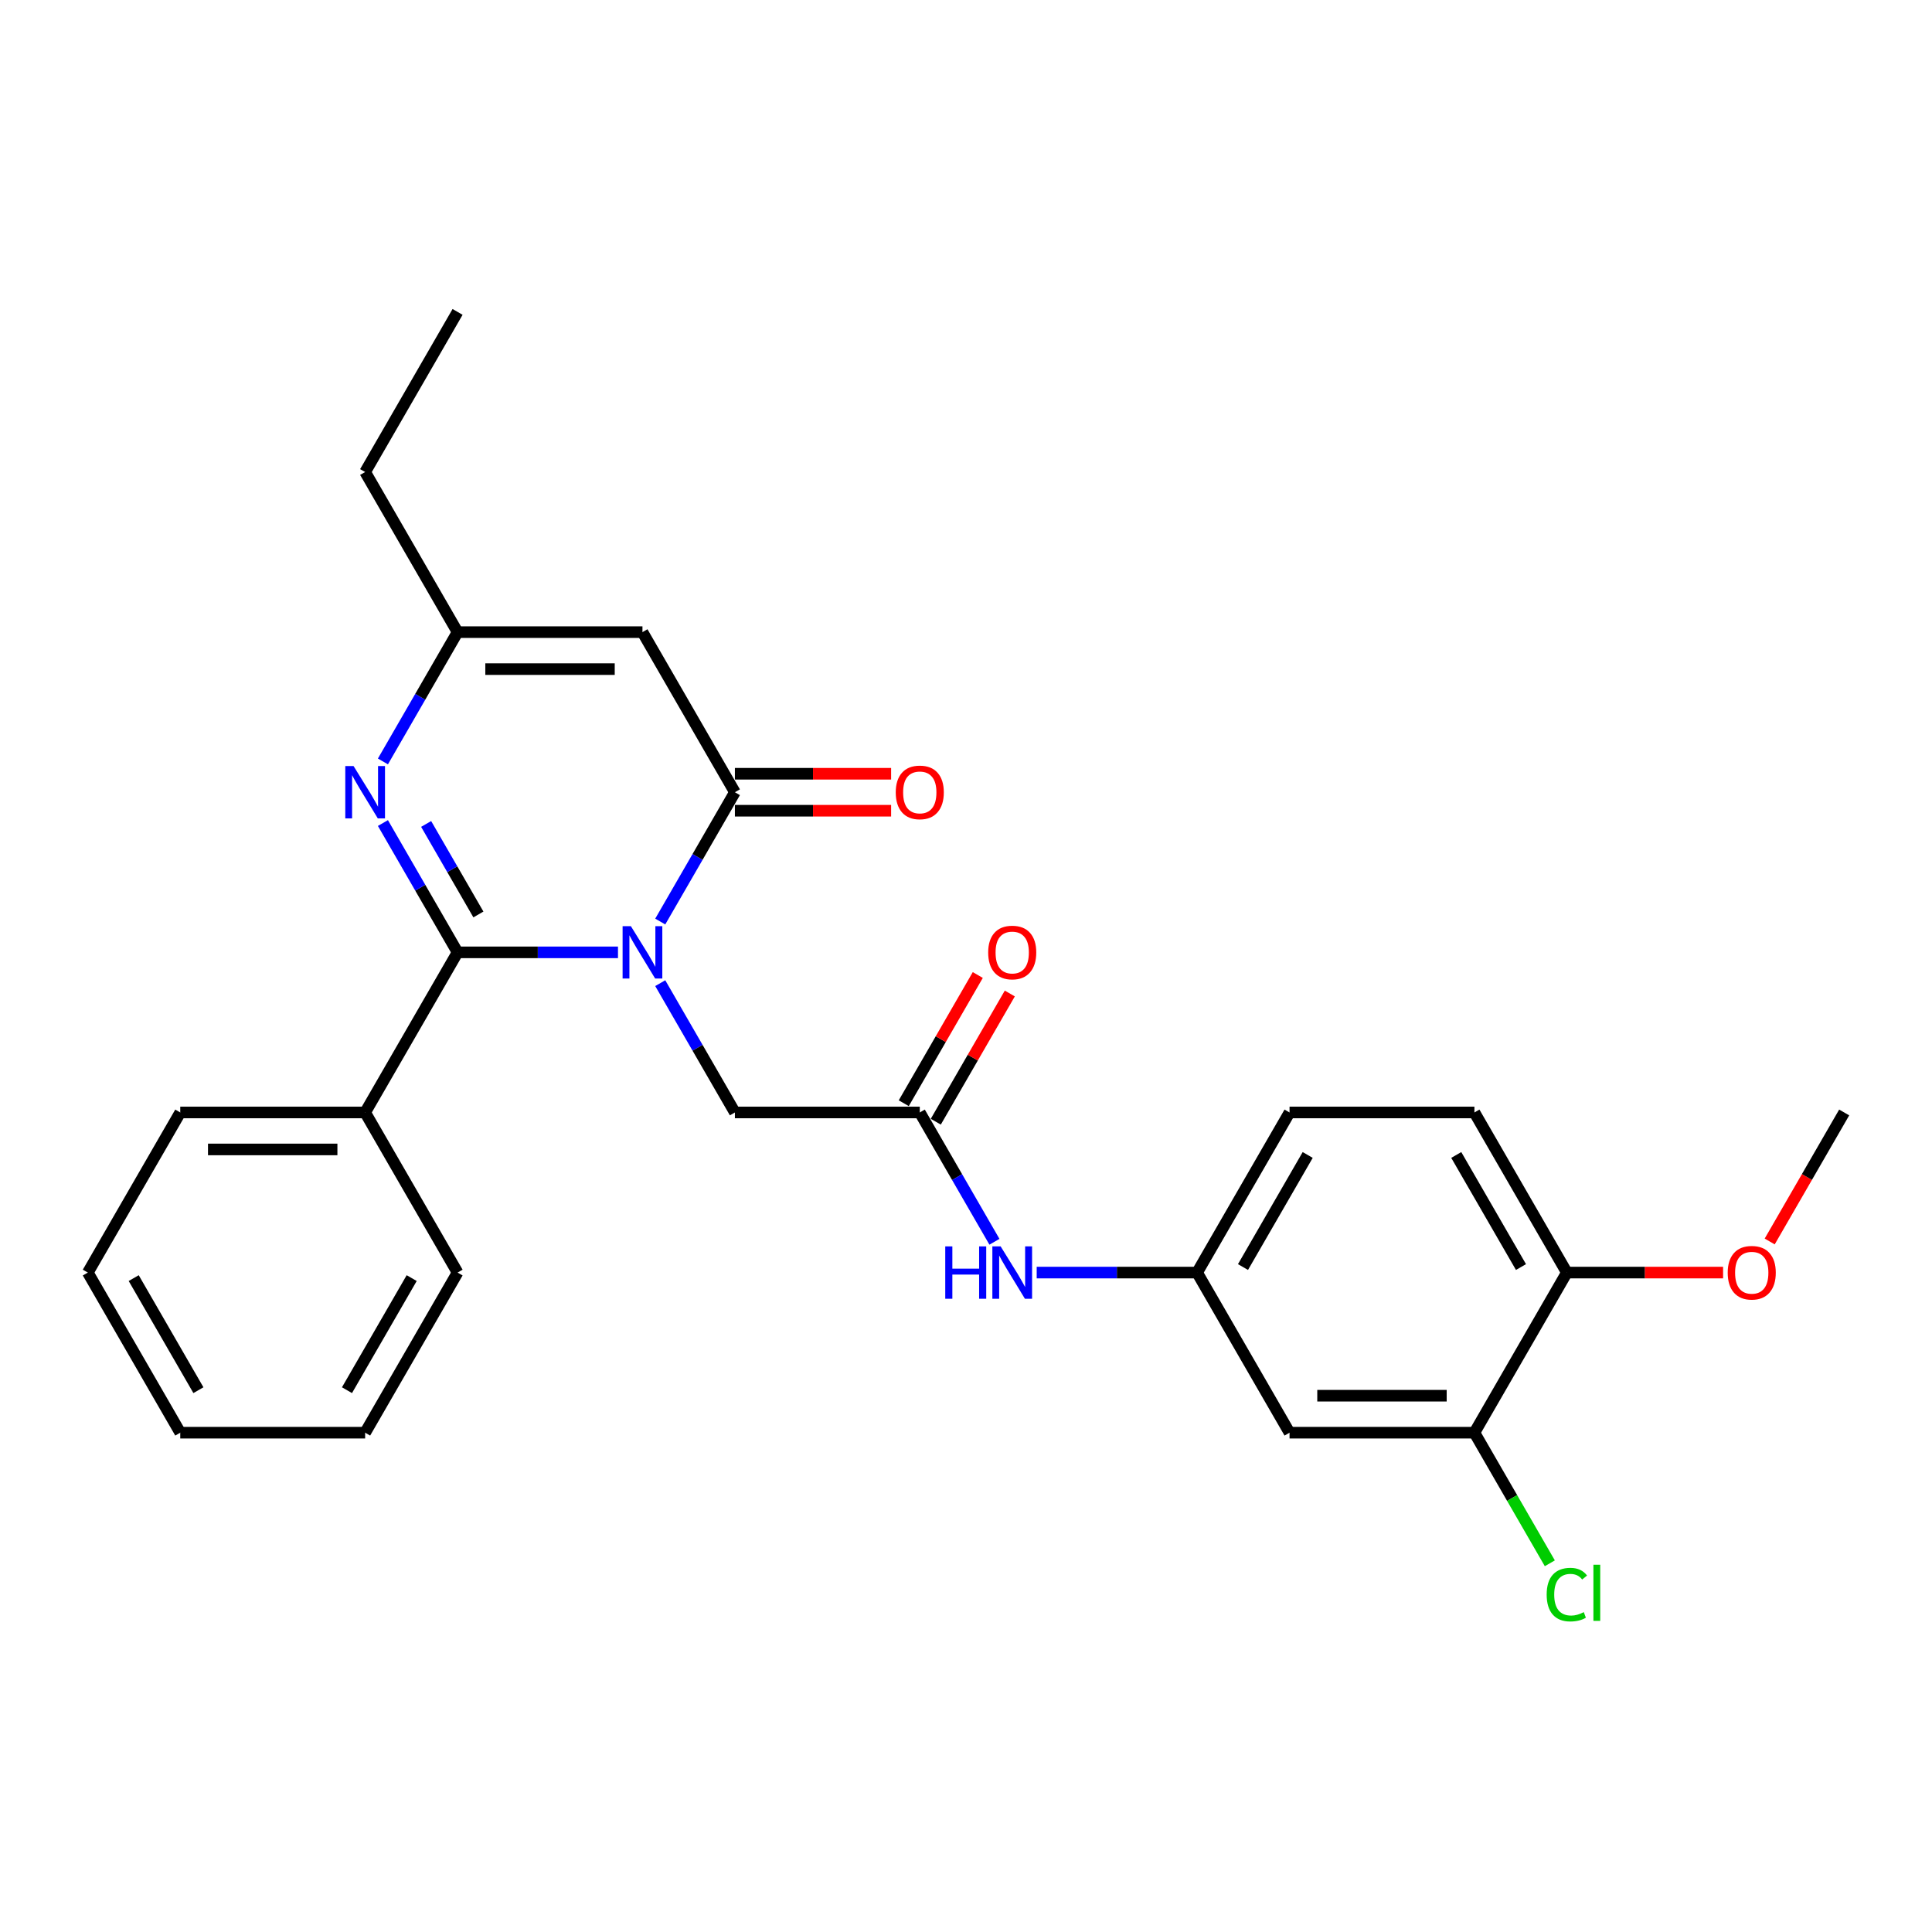 <?xml version='1.0' encoding='iso-8859-1'?>
<svg version='1.1' baseProfile='full'
              xmlns='http://www.w3.org/2000/svg'
                      xmlns:rdkit='http://www.rdkit.org/xml'
                      xmlns:xlink='http://www.w3.org/1999/xlink'
                  xml:space='preserve'
width='1000px' height='1000px' viewBox='0 0 1000 1000'>
<!-- END OF HEADER -->
<rect style='opacity:1.0;fill:#FFFFFF;stroke:none' width='1000' height='1000' x='0' y='0'> </rect>
<path class='bond-0' d='M 319.866,492.936 L 278.354,492.936' style='fill:none;fill-rule:evenodd;stroke:#0000FF;stroke-width:6px;stroke-linecap:butt;stroke-linejoin:miter;stroke-opacity:1' />
<path class='bond-0' d='M 278.354,492.936 L 236.842,492.936' style='fill:none;fill-rule:evenodd;stroke:#000000;stroke-width:6px;stroke-linecap:butt;stroke-linejoin:miter;stroke-opacity:1' />
<path class='bond-1' d='M 341.74,476.994 L 361.062,443.528' style='fill:none;fill-rule:evenodd;stroke:#0000FF;stroke-width:6px;stroke-linecap:butt;stroke-linejoin:miter;stroke-opacity:1' />
<path class='bond-1' d='M 361.062,443.528 L 380.383,410.063' style='fill:none;fill-rule:evenodd;stroke:#000000;stroke-width:6px;stroke-linecap:butt;stroke-linejoin:miter;stroke-opacity:1' />
<path class='bond-5' d='M 341.74,508.879 L 361.062,542.344' style='fill:none;fill-rule:evenodd;stroke:#0000FF;stroke-width:6px;stroke-linecap:butt;stroke-linejoin:miter;stroke-opacity:1' />
<path class='bond-5' d='M 361.062,542.344 L 380.383,575.81' style='fill:none;fill-rule:evenodd;stroke:#000000;stroke-width:6px;stroke-linecap:butt;stroke-linejoin:miter;stroke-opacity:1' />
<path class='bond-2' d='M 236.842,492.936 L 217.521,459.471' style='fill:none;fill-rule:evenodd;stroke:#000000;stroke-width:6px;stroke-linecap:butt;stroke-linejoin:miter;stroke-opacity:1' />
<path class='bond-2' d='M 217.521,459.471 L 198.2,426.006' style='fill:none;fill-rule:evenodd;stroke:#0000FF;stroke-width:6px;stroke-linecap:butt;stroke-linejoin:miter;stroke-opacity:1' />
<path class='bond-2' d='M 247.62,473.327 L 234.096,449.902' style='fill:none;fill-rule:evenodd;stroke:#000000;stroke-width:6px;stroke-linecap:butt;stroke-linejoin:miter;stroke-opacity:1' />
<path class='bond-2' d='M 234.096,449.902 L 220.571,426.476' style='fill:none;fill-rule:evenodd;stroke:#0000FF;stroke-width:6px;stroke-linecap:butt;stroke-linejoin:miter;stroke-opacity:1' />
<path class='bond-10' d='M 236.842,492.936 L 188.995,575.81' style='fill:none;fill-rule:evenodd;stroke:#000000;stroke-width:6px;stroke-linecap:butt;stroke-linejoin:miter;stroke-opacity:1' />
<path class='bond-3' d='M 380.383,410.063 L 332.536,327.19' style='fill:none;fill-rule:evenodd;stroke:#000000;stroke-width:6px;stroke-linecap:butt;stroke-linejoin:miter;stroke-opacity:1' />
<path class='bond-11' d='M 380.383,419.632 L 420.813,419.632' style='fill:none;fill-rule:evenodd;stroke:#000000;stroke-width:6px;stroke-linecap:butt;stroke-linejoin:miter;stroke-opacity:1' />
<path class='bond-11' d='M 420.813,419.632 L 461.244,419.632' style='fill:none;fill-rule:evenodd;stroke:#FF0000;stroke-width:6px;stroke-linecap:butt;stroke-linejoin:miter;stroke-opacity:1' />
<path class='bond-11' d='M 380.383,400.494 L 420.813,400.494' style='fill:none;fill-rule:evenodd;stroke:#000000;stroke-width:6px;stroke-linecap:butt;stroke-linejoin:miter;stroke-opacity:1' />
<path class='bond-11' d='M 420.813,400.494 L 461.244,400.494' style='fill:none;fill-rule:evenodd;stroke:#FF0000;stroke-width:6px;stroke-linecap:butt;stroke-linejoin:miter;stroke-opacity:1' />
<path class='bond-27' d='M 198.2,394.121 L 217.521,360.655' style='fill:none;fill-rule:evenodd;stroke:#0000FF;stroke-width:6px;stroke-linecap:butt;stroke-linejoin:miter;stroke-opacity:1' />
<path class='bond-27' d='M 217.521,360.655 L 236.842,327.19' style='fill:none;fill-rule:evenodd;stroke:#000000;stroke-width:6px;stroke-linecap:butt;stroke-linejoin:miter;stroke-opacity:1' />
<path class='bond-4' d='M 332.536,327.19 L 236.842,327.19' style='fill:none;fill-rule:evenodd;stroke:#000000;stroke-width:6px;stroke-linecap:butt;stroke-linejoin:miter;stroke-opacity:1' />
<path class='bond-4' d='M 318.182,346.329 L 251.196,346.329' style='fill:none;fill-rule:evenodd;stroke:#000000;stroke-width:6px;stroke-linecap:butt;stroke-linejoin:miter;stroke-opacity:1' />
<path class='bond-19' d='M 236.842,327.19 L 188.995,244.317' style='fill:none;fill-rule:evenodd;stroke:#000000;stroke-width:6px;stroke-linecap:butt;stroke-linejoin:miter;stroke-opacity:1' />
<path class='bond-6' d='M 380.383,575.81 L 476.077,575.81' style='fill:none;fill-rule:evenodd;stroke:#000000;stroke-width:6px;stroke-linecap:butt;stroke-linejoin:miter;stroke-opacity:1' />
<path class='bond-9' d='M 476.077,575.81 L 495.398,609.275' style='fill:none;fill-rule:evenodd;stroke:#000000;stroke-width:6px;stroke-linecap:butt;stroke-linejoin:miter;stroke-opacity:1' />
<path class='bond-9' d='M 495.398,609.275 L 514.719,642.74' style='fill:none;fill-rule:evenodd;stroke:#0000FF;stroke-width:6px;stroke-linecap:butt;stroke-linejoin:miter;stroke-opacity:1' />
<path class='bond-14' d='M 484.364,580.594 L 503.519,547.416' style='fill:none;fill-rule:evenodd;stroke:#000000;stroke-width:6px;stroke-linecap:butt;stroke-linejoin:miter;stroke-opacity:1' />
<path class='bond-14' d='M 503.519,547.416 L 522.675,514.238' style='fill:none;fill-rule:evenodd;stroke:#FF0000;stroke-width:6px;stroke-linecap:butt;stroke-linejoin:miter;stroke-opacity:1' />
<path class='bond-14' d='M 467.789,571.025 L 486.945,537.847' style='fill:none;fill-rule:evenodd;stroke:#000000;stroke-width:6px;stroke-linecap:butt;stroke-linejoin:miter;stroke-opacity:1' />
<path class='bond-14' d='M 486.945,537.847 L 506.1,504.668' style='fill:none;fill-rule:evenodd;stroke:#FF0000;stroke-width:6px;stroke-linecap:butt;stroke-linejoin:miter;stroke-opacity:1' />
<path class='bond-7' d='M 763.158,741.556 L 667.464,741.556' style='fill:none;fill-rule:evenodd;stroke:#000000;stroke-width:6px;stroke-linecap:butt;stroke-linejoin:miter;stroke-opacity:1' />
<path class='bond-7' d='M 748.804,722.417 L 681.818,722.417' style='fill:none;fill-rule:evenodd;stroke:#000000;stroke-width:6px;stroke-linecap:butt;stroke-linejoin:miter;stroke-opacity:1' />
<path class='bond-16' d='M 763.158,741.556 L 782.672,775.356' style='fill:none;fill-rule:evenodd;stroke:#000000;stroke-width:6px;stroke-linecap:butt;stroke-linejoin:miter;stroke-opacity:1' />
<path class='bond-16' d='M 782.672,775.356 L 802.187,809.157' style='fill:none;fill-rule:evenodd;stroke:#00CC00;stroke-width:6px;stroke-linecap:butt;stroke-linejoin:miter;stroke-opacity:1' />
<path class='bond-29' d='M 763.158,741.556 L 811.005,658.683' style='fill:none;fill-rule:evenodd;stroke:#000000;stroke-width:6px;stroke-linecap:butt;stroke-linejoin:miter;stroke-opacity:1' />
<path class='bond-8' d='M 667.464,741.556 L 619.617,658.683' style='fill:none;fill-rule:evenodd;stroke:#000000;stroke-width:6px;stroke-linecap:butt;stroke-linejoin:miter;stroke-opacity:1' />
<path class='bond-12' d='M 536.593,658.683 L 578.105,658.683' style='fill:none;fill-rule:evenodd;stroke:#0000FF;stroke-width:6px;stroke-linecap:butt;stroke-linejoin:miter;stroke-opacity:1' />
<path class='bond-12' d='M 578.105,658.683 L 619.617,658.683' style='fill:none;fill-rule:evenodd;stroke:#000000;stroke-width:6px;stroke-linecap:butt;stroke-linejoin:miter;stroke-opacity:1' />
<path class='bond-20' d='M 188.995,575.81 L 93.301,575.81' style='fill:none;fill-rule:evenodd;stroke:#000000;stroke-width:6px;stroke-linecap:butt;stroke-linejoin:miter;stroke-opacity:1' />
<path class='bond-20' d='M 174.641,594.948 L 107.656,594.948' style='fill:none;fill-rule:evenodd;stroke:#000000;stroke-width:6px;stroke-linecap:butt;stroke-linejoin:miter;stroke-opacity:1' />
<path class='bond-21' d='M 188.995,575.81 L 236.842,658.683' style='fill:none;fill-rule:evenodd;stroke:#000000;stroke-width:6px;stroke-linecap:butt;stroke-linejoin:miter;stroke-opacity:1' />
<path class='bond-17' d='M 619.617,658.683 L 667.464,575.81' style='fill:none;fill-rule:evenodd;stroke:#000000;stroke-width:6px;stroke-linecap:butt;stroke-linejoin:miter;stroke-opacity:1' />
<path class='bond-17' d='M 643.369,655.821 L 676.862,597.81' style='fill:none;fill-rule:evenodd;stroke:#000000;stroke-width:6px;stroke-linecap:butt;stroke-linejoin:miter;stroke-opacity:1' />
<path class='bond-13' d='M 811.005,658.683 L 763.158,575.81' style='fill:none;fill-rule:evenodd;stroke:#000000;stroke-width:6px;stroke-linecap:butt;stroke-linejoin:miter;stroke-opacity:1' />
<path class='bond-13' d='M 787.253,655.821 L 753.76,597.81' style='fill:none;fill-rule:evenodd;stroke:#000000;stroke-width:6px;stroke-linecap:butt;stroke-linejoin:miter;stroke-opacity:1' />
<path class='bond-18' d='M 811.005,658.683 L 851.435,658.683' style='fill:none;fill-rule:evenodd;stroke:#000000;stroke-width:6px;stroke-linecap:butt;stroke-linejoin:miter;stroke-opacity:1' />
<path class='bond-18' d='M 851.435,658.683 L 891.866,658.683' style='fill:none;fill-rule:evenodd;stroke:#FF0000;stroke-width:6px;stroke-linecap:butt;stroke-linejoin:miter;stroke-opacity:1' />
<path class='bond-15' d='M 763.158,575.81 L 667.464,575.81' style='fill:none;fill-rule:evenodd;stroke:#000000;stroke-width:6px;stroke-linecap:butt;stroke-linejoin:miter;stroke-opacity:1' />
<path class='bond-22' d='M 915.991,642.587 L 935.268,609.198' style='fill:none;fill-rule:evenodd;stroke:#FF0000;stroke-width:6px;stroke-linecap:butt;stroke-linejoin:miter;stroke-opacity:1' />
<path class='bond-22' d='M 935.268,609.198 L 954.545,575.81' style='fill:none;fill-rule:evenodd;stroke:#000000;stroke-width:6px;stroke-linecap:butt;stroke-linejoin:miter;stroke-opacity:1' />
<path class='bond-23' d='M 188.995,244.317 L 236.842,161.443' style='fill:none;fill-rule:evenodd;stroke:#000000;stroke-width:6px;stroke-linecap:butt;stroke-linejoin:miter;stroke-opacity:1' />
<path class='bond-25' d='M 93.301,575.81 L 45.455,658.683' style='fill:none;fill-rule:evenodd;stroke:#000000;stroke-width:6px;stroke-linecap:butt;stroke-linejoin:miter;stroke-opacity:1' />
<path class='bond-24' d='M 236.842,658.683 L 188.995,741.556' style='fill:none;fill-rule:evenodd;stroke:#000000;stroke-width:6px;stroke-linecap:butt;stroke-linejoin:miter;stroke-opacity:1' />
<path class='bond-24' d='M 213.09,661.544 L 179.598,719.556' style='fill:none;fill-rule:evenodd;stroke:#000000;stroke-width:6px;stroke-linecap:butt;stroke-linejoin:miter;stroke-opacity:1' />
<path class='bond-26' d='M 188.995,741.556 L 93.301,741.556' style='fill:none;fill-rule:evenodd;stroke:#000000;stroke-width:6px;stroke-linecap:butt;stroke-linejoin:miter;stroke-opacity:1' />
<path class='bond-28' d='M 45.455,658.683 L 93.301,741.556' style='fill:none;fill-rule:evenodd;stroke:#000000;stroke-width:6px;stroke-linecap:butt;stroke-linejoin:miter;stroke-opacity:1' />
<path class='bond-28' d='M 69.206,661.544 L 102.699,719.556' style='fill:none;fill-rule:evenodd;stroke:#000000;stroke-width:6px;stroke-linecap:butt;stroke-linejoin:miter;stroke-opacity:1' />
<path  class='atom-0' d='M 326.545 479.386
L 335.426 493.74
Q 336.306 495.156, 337.722 497.721
Q 339.139 500.286, 339.215 500.439
L 339.215 479.386
L 342.813 479.386
L 342.813 506.487
L 339.1 506.487
L 329.569 490.793
Q 328.459 488.956, 327.273 486.85
Q 326.124 484.745, 325.78 484.094
L 325.78 506.487
L 322.258 506.487
L 322.258 479.386
L 326.545 479.386
' fill='#0000FF'/>
<path  class='atom-3' d='M 183.005 396.513
L 191.885 410.867
Q 192.766 412.283, 194.182 414.848
Q 195.598 417.412, 195.675 417.566
L 195.675 396.513
L 199.273 396.513
L 199.273 423.613
L 195.56 423.613
L 186.029 407.92
Q 184.919 406.082, 183.732 403.977
Q 182.584 401.872, 182.239 401.221
L 182.239 423.613
L 178.718 423.613
L 178.718 396.513
L 183.005 396.513
' fill='#0000FF'/>
<path  class='atom-10' d='M 489.263 645.133
L 492.938 645.133
L 492.938 656.654
L 506.794 656.654
L 506.794 645.133
L 510.469 645.133
L 510.469 672.233
L 506.794 672.233
L 506.794 659.716
L 492.938 659.716
L 492.938 672.233
L 489.263 672.233
L 489.263 645.133
' fill='#0000FF'/>
<path  class='atom-10' d='M 517.933 645.133
L 526.813 659.487
Q 527.694 660.903, 529.11 663.468
Q 530.526 666.032, 530.603 666.185
L 530.603 645.133
L 534.201 645.133
L 534.201 672.233
L 530.488 672.233
L 520.957 656.539
Q 519.847 654.702, 518.66 652.597
Q 517.512 650.491, 517.167 649.841
L 517.167 672.233
L 513.646 672.233
L 513.646 645.133
L 517.933 645.133
' fill='#0000FF'/>
<path  class='atom-12' d='M 463.636 410.14
Q 463.636 403.632, 466.852 399.996
Q 470.067 396.36, 476.077 396.36
Q 482.086 396.36, 485.301 399.996
Q 488.517 403.632, 488.517 410.14
Q 488.517 416.723, 485.263 420.475
Q 482.01 424.188, 476.077 424.188
Q 470.105 424.188, 466.852 420.475
Q 463.636 416.762, 463.636 410.14
M 476.077 421.125
Q 480.211 421.125, 482.431 418.369
Q 484.689 415.575, 484.689 410.14
Q 484.689 404.819, 482.431 402.14
Q 480.211 399.422, 476.077 399.422
Q 471.943 399.422, 469.684 402.101
Q 467.464 404.781, 467.464 410.14
Q 467.464 415.613, 469.684 418.369
Q 471.943 421.125, 476.077 421.125
' fill='#FF0000'/>
<path  class='atom-15' d='M 511.483 493.013
Q 511.483 486.506, 514.699 482.869
Q 517.914 479.233, 523.923 479.233
Q 529.933 479.233, 533.148 482.869
Q 536.364 486.506, 536.364 493.013
Q 536.364 499.597, 533.11 503.348
Q 529.856 507.061, 523.923 507.061
Q 517.952 507.061, 514.699 503.348
Q 511.483 499.635, 511.483 493.013
M 523.923 503.999
Q 528.057 503.999, 530.278 501.243
Q 532.536 498.448, 532.536 493.013
Q 532.536 487.692, 530.278 485.013
Q 528.057 482.295, 523.923 482.295
Q 519.789 482.295, 517.531 484.975
Q 515.311 487.654, 515.311 493.013
Q 515.311 498.487, 517.531 501.243
Q 519.789 503.999, 523.923 503.999
' fill='#FF0000'/>
<path  class='atom-17' d='M 800.555 825.367
Q 800.555 818.63, 803.694 815.109
Q 806.871 811.549, 812.88 811.549
Q 818.469 811.549, 821.455 815.492
L 818.928 817.559
Q 816.746 814.688, 812.88 814.688
Q 808.785 814.688, 806.603 817.444
Q 804.459 820.161, 804.459 825.367
Q 804.459 830.726, 806.679 833.482
Q 808.938 836.238, 813.301 836.238
Q 816.287 836.238, 819.77 834.439
L 820.842 837.31
Q 819.426 838.228, 817.282 838.764
Q 815.139 839.3, 812.766 839.3
Q 806.871 839.3, 803.694 835.702
Q 800.555 832.104, 800.555 825.367
' fill='#00CC00'/>
<path  class='atom-17' d='M 824.746 809.903
L 828.268 809.903
L 828.268 838.956
L 824.746 838.956
L 824.746 809.903
' fill='#00CC00'/>
<path  class='atom-19' d='M 894.258 658.759
Q 894.258 652.252, 897.474 648.616
Q 900.689 644.98, 906.699 644.98
Q 912.708 644.98, 915.923 648.616
Q 919.139 652.252, 919.139 658.759
Q 919.139 665.343, 915.885 669.094
Q 912.632 672.807, 906.699 672.807
Q 900.727 672.807, 897.474 669.094
Q 894.258 665.381, 894.258 658.759
M 906.699 669.745
Q 910.833 669.745, 913.053 666.989
Q 915.311 664.195, 915.311 658.759
Q 915.311 653.439, 913.053 650.759
Q 910.833 648.042, 906.699 648.042
Q 902.565 648.042, 900.306 650.721
Q 898.086 653.401, 898.086 658.759
Q 898.086 664.233, 900.306 666.989
Q 902.565 669.745, 906.699 669.745
' fill='#FF0000'/>
</svg>
